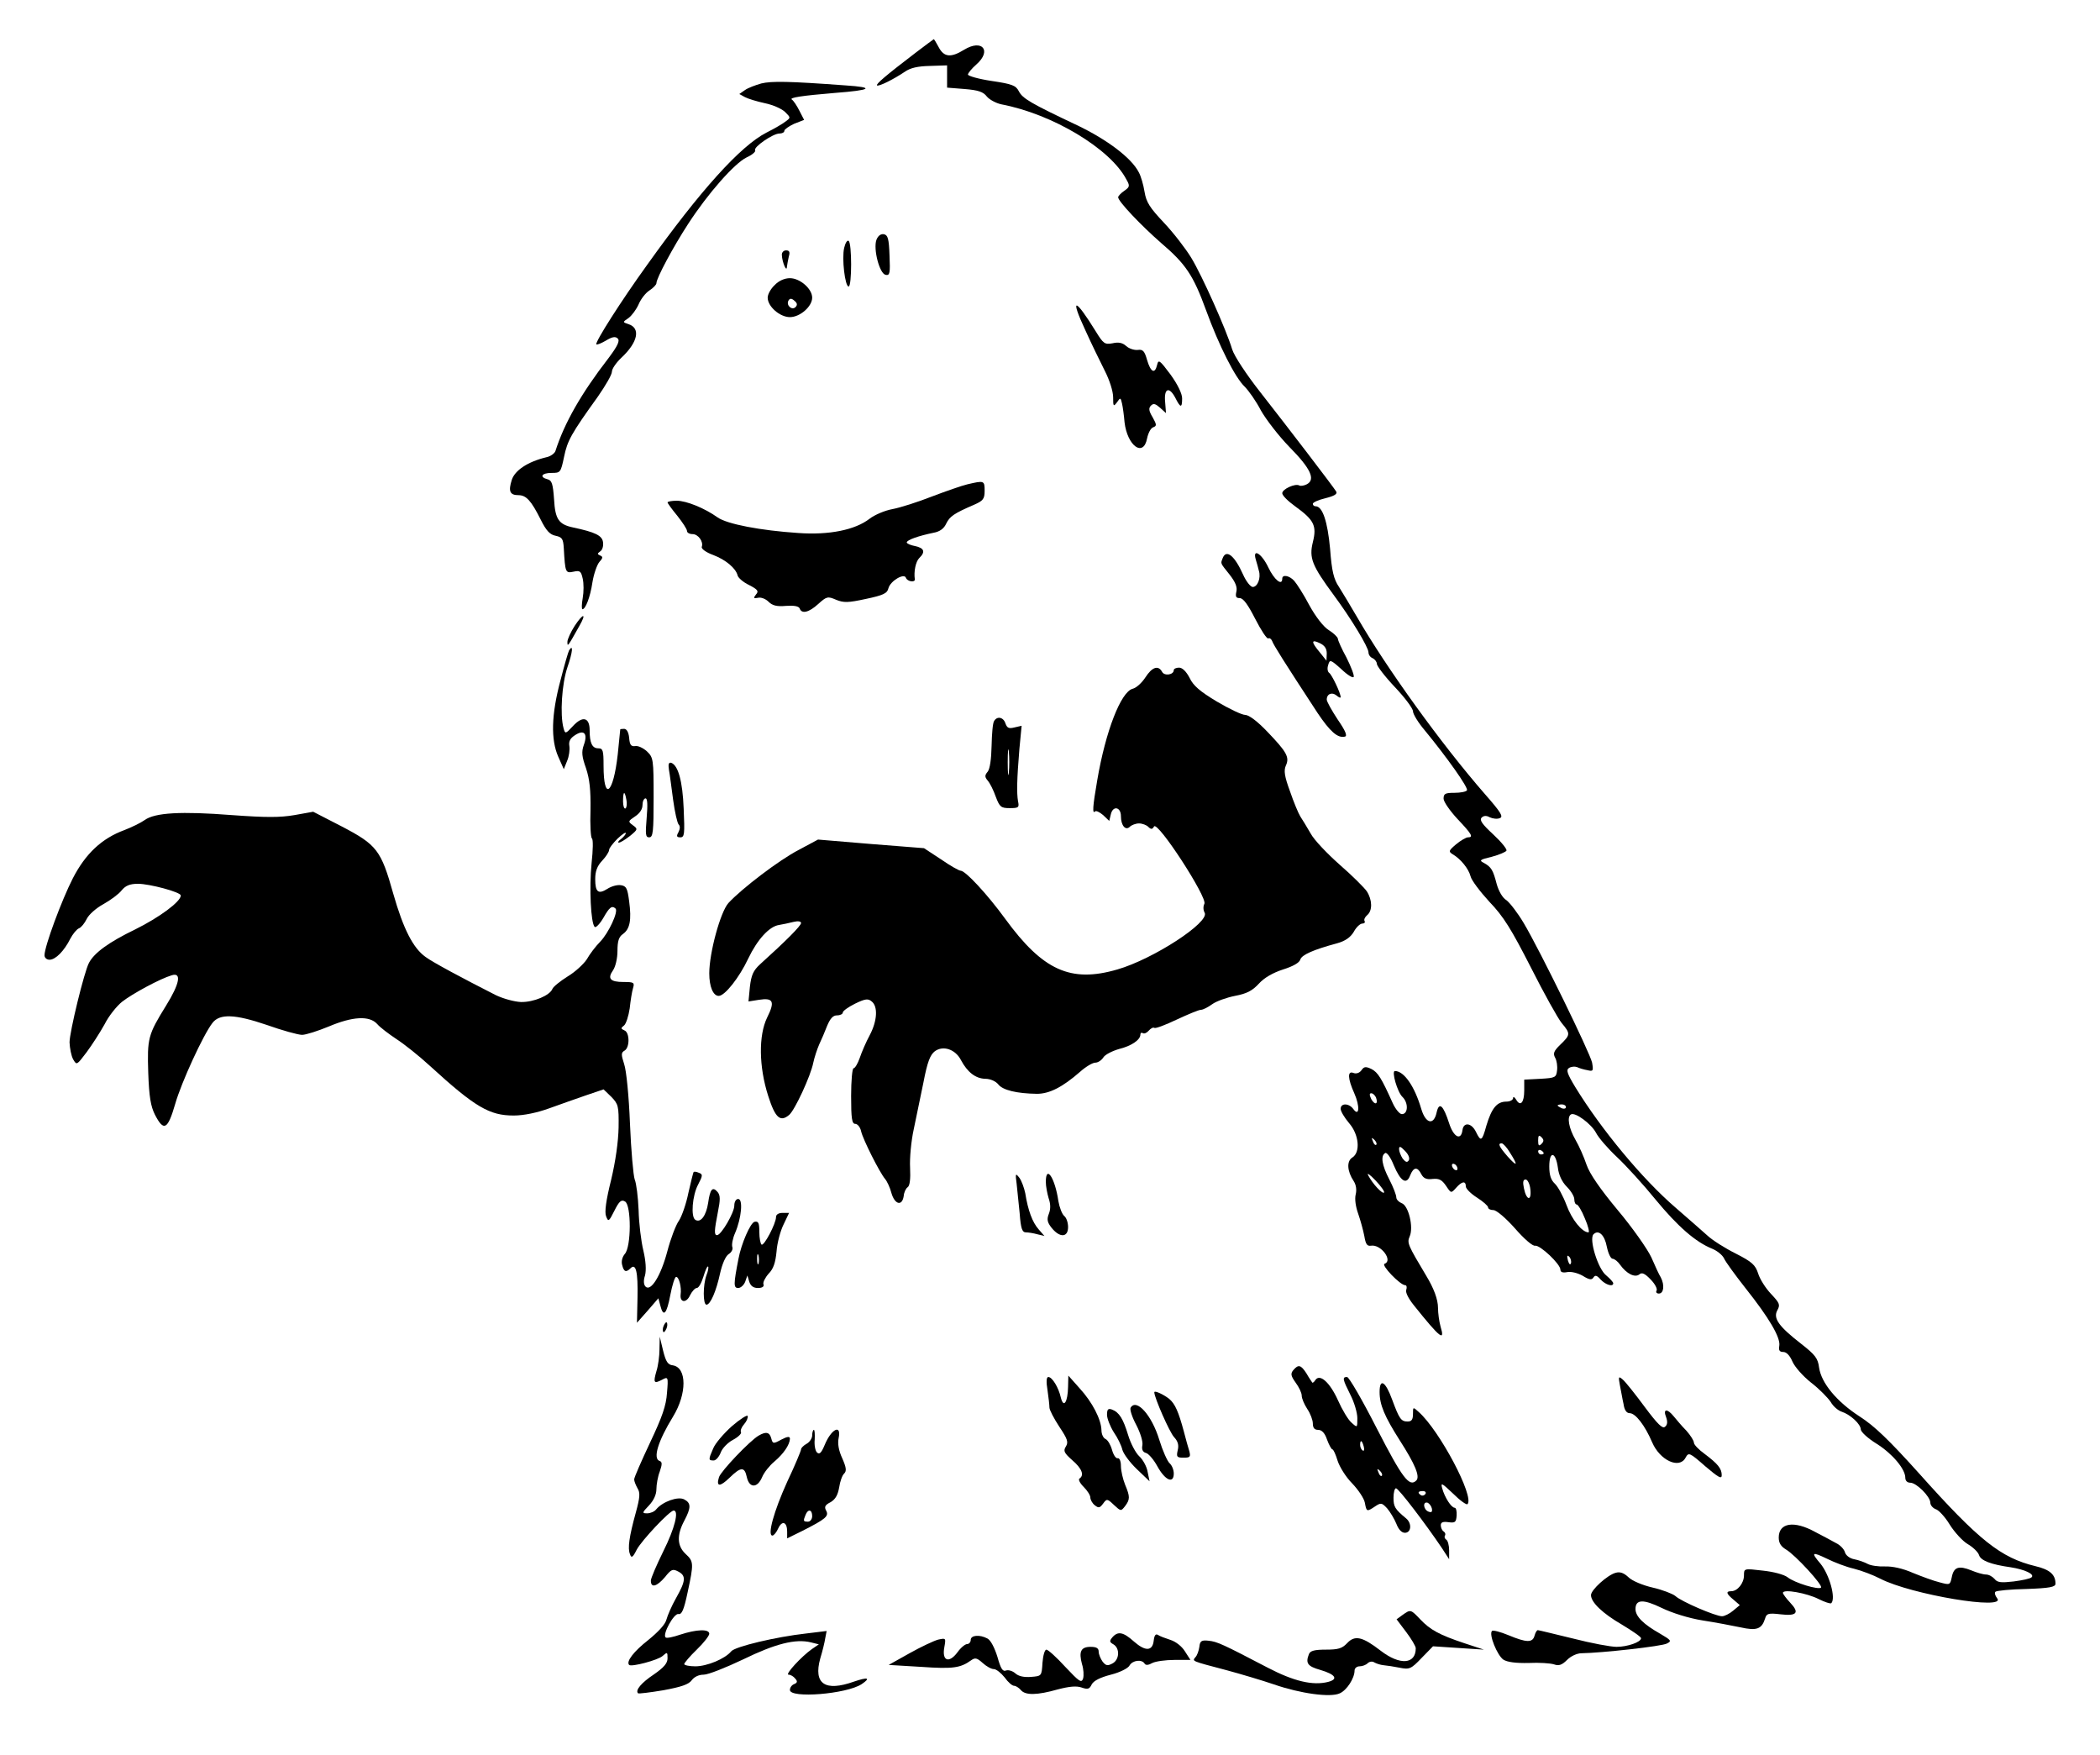 <?xml version="1.0" standalone="no"?>
<!DOCTYPE svg PUBLIC "-//W3C//DTD SVG 20010904//EN"
 "http://www.w3.org/TR/2001/REC-SVG-20010904/DTD/svg10.dtd">
<svg version="1.0" xmlns="http://www.w3.org/2000/svg"
 width="755pt" height="631pt" viewBox="0 0 755 631"
 preserveAspectRatio="xMidYMid meet">
<g transform="translate(0,631) scale(0.1,-0.1)"
fill="#000000" stroke="none">
<path d="M3290 6119 c-106 -81 -141 -111 -137 -116 6 -5 60 22 100 49 20 14
46 20 90 21 l62 2 0 -40 0 -40 63 -5 c49 -4 67 -10 80 -27 9 -11 33 -24 52
-28 184 -35 391 -159 449 -269 14 -24 13 -28 -7 -42 -12 -8 -22 -19 -22 -23 0
-15 83 -102 154 -164 89 -76 116 -116 162 -242 47 -129 105 -243 139 -275 14
-14 41 -52 58 -85 18 -32 64 -92 103 -132 76 -77 95 -117 62 -134 -10 -5 -22
-7 -27 -4 -14 8 -61 -13 -61 -28 0 -8 20 -28 45 -46 69 -50 80 -70 65 -130
-14 -57 -3 -84 75 -190 63 -85 125 -188 125 -206 0 -9 7 -18 15 -21 8 -4 15
-13 15 -20 0 -8 29 -46 65 -84 36 -38 65 -77 65 -87 0 -10 19 -41 42 -68 79
-96 158 -207 152 -216 -3 -5 -23 -9 -45 -9 -33 0 -39 -3 -39 -21 0 -11 23 -44
50 -73 52 -55 58 -66 38 -66 -7 0 -26 -11 -43 -25 -27 -23 -28 -26 -12 -36 29
-17 57 -52 64 -79 3 -14 34 -55 68 -92 51 -53 79 -99 149 -236 47 -93 97 -183
111 -200 32 -38 31 -42 -5 -77 -24 -23 -27 -32 -19 -47 6 -10 9 -31 7 -46 -3
-25 -6 -27 -60 -30 l-58 -3 0 -39 c0 -44 -14 -59 -29 -33 -6 10 -11 12 -11 6
0 -7 -11 -13 -24 -13 -34 0 -53 -23 -72 -86 -16 -58 -20 -59 -38 -22 -16 32
-44 35 -48 6 -5 -40 -32 -26 -48 24 -21 65 -36 79 -45 39 -10 -47 -39 -41 -55
12 -24 82 -62 137 -95 137 -13 0 9 -76 27 -93 22 -21 21 -62 -2 -62 -8 0 -23
18 -33 40 -40 89 -53 110 -76 122 -21 10 -27 9 -36 -4 -7 -10 -19 -14 -29 -10
-22 9 -21 -20 3 -73 21 -47 18 -87 -4 -56 -16 21 -45 21 -45 0 0 -9 14 -32 30
-51 36 -41 42 -105 12 -124 -21 -13 -19 -49 5 -85 9 -14 11 -32 7 -48 -4 -16
0 -44 9 -69 8 -23 18 -59 22 -80 5 -30 10 -37 24 -35 36 6 80 -54 49 -65 -14
-4 56 -77 74 -77 5 0 7 -7 4 -16 -4 -9 7 -31 27 -56 96 -120 113 -132 96 -76
-5 18 -9 48 -9 66 0 31 -15 71 -43 117 -65 109 -69 117 -59 140 15 33 -4 112
-29 120 -10 4 -19 13 -19 21 0 8 -11 37 -25 64 -27 52 -32 85 -15 95 6 4 20
-16 31 -44 25 -59 46 -71 59 -36 12 30 26 32 40 4 8 -15 19 -20 41 -17 23 2
33 -3 48 -25 18 -27 18 -27 36 -7 21 24 35 26 35 5 0 -8 18 -26 40 -40 22 -14
40 -30 40 -35 0 -6 9 -10 19 -10 11 0 44 -28 77 -65 33 -38 64 -65 73 -63 18
3 91 -66 91 -86 0 -9 8 -12 24 -9 14 3 38 -3 56 -13 24 -15 33 -16 39 -6 6 9
12 8 26 -8 18 -19 45 -27 45 -13 0 4 -11 16 -25 28 -30 23 -63 131 -46 148 18
18 40 -2 48 -45 5 -24 14 -43 21 -43 6 0 19 -10 27 -22 23 -32 53 -47 69 -34
9 8 20 3 40 -18 16 -16 25 -34 22 -40 -4 -6 0 -11 8 -11 18 0 21 31 7 58 -6 9
-21 42 -34 72 -14 30 -68 107 -121 170 -64 77 -101 131 -112 163 -9 27 -27 68
-40 90 -24 42 -31 82 -16 91 15 9 73 -34 90 -66 9 -18 43 -57 76 -88 32 -30
95 -99 138 -152 80 -97 144 -153 204 -177 17 -7 36 -22 42 -34 5 -12 40 -60
77 -107 85 -107 127 -178 122 -208 -3 -16 1 -22 14 -22 12 0 24 -13 33 -34 8
-19 38 -53 67 -76 30 -23 61 -55 71 -70 9 -16 27 -31 40 -35 30 -10 68 -44 68
-64 1 -9 26 -32 57 -51 57 -36 103 -91 103 -122 0 -11 7 -18 18 -18 22 0 72
-50 72 -72 0 -9 9 -19 19 -23 11 -3 34 -28 51 -56 17 -27 46 -59 65 -70 19
-11 37 -29 40 -39 6 -20 43 -34 114 -44 51 -8 87 -25 75 -36 -5 -5 -34 -11
-65 -15 -44 -5 -58 -4 -68 9 -8 9 -21 16 -31 16 -10 0 -34 7 -53 15 -45 18
-63 12 -70 -25 -6 -28 -7 -28 -44 -18 -21 5 -64 21 -96 34 -36 16 -74 24 -100
23 -23 -1 -51 3 -62 9 -11 6 -33 14 -49 17 -16 3 -30 14 -33 25 -3 11 -17 26
-32 33 -14 8 -48 26 -75 40 -76 42 -131 33 -131 -20 0 -20 8 -32 26 -43 33
-19 134 -129 126 -137 -9 -9 -95 17 -120 37 -13 10 -51 20 -89 24 -68 8 -68 8
-68 -17 0 -28 -23 -57 -46 -57 -20 0 -18 -9 9 -31 l22 -19 -24 -20 c-13 -11
-31 -20 -40 -20 -23 0 -147 53 -168 73 -10 8 -46 22 -81 30 -35 8 -74 24 -87
37 -17 16 -31 21 -47 16 -29 -8 -88 -61 -88 -80 0 -26 42 -66 111 -106 38 -23
69 -44 69 -49 0 -14 -49 -31 -88 -31 -21 0 -91 13 -157 30 -66 16 -123 30
-126 30 -4 0 -9 -9 -12 -20 -7 -26 -29 -25 -94 2 -29 12 -56 19 -59 15 -12
-12 19 -88 41 -103 14 -9 45 -13 91 -12 38 2 79 -1 91 -5 17 -6 28 -3 47 16
14 14 36 24 52 24 72 1 290 25 307 35 18 9 15 12 -24 35 -60 34 -89 62 -89 89
0 35 28 36 94 4 37 -18 97 -37 147 -45 46 -7 108 -19 137 -25 58 -13 76 -6 88
32 5 18 12 20 55 15 59 -7 70 5 35 42 -14 15 -26 31 -26 35 0 15 87 -1 128
-22 22 -11 43 -18 46 -15 17 18 -7 103 -39 142 -35 41 -31 44 23 18 26 -13 70
-30 97 -36 28 -7 70 -23 95 -36 110 -57 457 -115 420 -70 -7 9 -10 19 -6 23 4
4 55 9 112 10 83 3 104 7 104 19 0 33 -21 51 -72 63 -124 30 -202 91 -419 334
-108 120 -160 170 -213 204 -82 53 -138 120 -146 176 -4 33 -14 46 -64 85 -81
63 -102 92 -86 121 11 20 8 26 -23 59 -19 20 -40 53 -46 73 -10 31 -22 42 -81
72 -38 19 -84 48 -102 65 -18 16 -69 61 -113 99 -121 104 -269 283 -362 435
-29 48 -33 61 -22 68 8 5 21 6 29 3 8 -4 25 -9 37 -11 21 -5 22 -3 17 27 -8
36 -186 401 -246 502 -22 37 -50 73 -62 82 -14 8 -28 33 -35 58 -13 50 -19 61
-46 76 -18 9 -15 12 28 22 26 7 50 17 53 22 3 5 -18 31 -47 58 -40 37 -51 52
-42 61 7 7 17 8 29 1 11 -5 27 -7 36 -3 14 5 4 21 -53 86 -158 181 -355 455
-459 635 -24 41 -54 91 -66 110 -19 28 -26 57 -32 137 -9 98 -27 153 -52 153
-6 0 -10 4 -10 9 0 5 20 14 45 20 32 8 44 15 39 24 -11 18 -171 227 -272 356
-52 66 -95 132 -102 155 -21 70 -108 265 -147 329 -20 33 -64 90 -98 126 -51
54 -64 74 -70 111 -4 25 -13 57 -21 71 -26 51 -113 117 -222 169 -165 78 -196
96 -209 122 -11 21 -24 26 -98 37 -47 7 -85 18 -85 23 0 5 14 22 30 36 57 50
21 93 -44 53 -47 -29 -72 -27 -91 9 -9 17 -17 30 -18 29 -1 0 -31 -23 -67 -50z
m1657 -3754 c9 -25 -4 -29 -17 -6 -7 15 -7 21 0 21 6 0 13 -7 17 -15z m683
-35 c0 -5 -7 -7 -15 -4 -8 4 -15 8 -15 10 0 2 7 4 15 4 8 0 15 -4 15 -10z
m-88 -132 c-9 -9 -12 -7 -12 12 0 19 3 21 12 12 9 -9 9 -15 0 -24z m-594 -3
c-3 -3 -9 2 -12 12 -6 14 -5 15 5 6 7 -7 10 -15 7 -18z m481 -29 c30 -47 26
-52 -9 -13 -31 36 -36 47 -21 47 5 0 19 -15 30 -34z m-364 -27 c-6 -9 -11 -7
-22 6 -7 11 -13 26 -13 34 0 12 5 11 21 -6 13 -13 18 -26 14 -34z m485 25 c0
-2 -4 -4 -10 -4 -5 0 -10 5 -10 11 0 5 5 7 10 4 6 -3 10 -8 10 -11z m51 -52
c3 -26 15 -51 32 -68 15 -15 27 -35 27 -45 0 -11 4 -19 9 -19 4 0 18 -22 29
-50 12 -27 17 -50 13 -50 -23 0 -60 46 -79 98 -12 32 -31 67 -42 77 -14 13
-20 31 -20 62 0 57 23 54 31 -5z m-361 -3 c0 -6 -4 -7 -10 -4 -5 3 -10 11 -10
16 0 6 5 7 10 4 6 -3 10 -11 10 -16z m-264 -86 c-6 -6 -41 31 -57 62 -6 11 6
3 26 -18 20 -21 34 -41 31 -44z m526 12 c5 -44 -14 -41 -23 3 -5 23 -3 32 6
32 7 0 15 -16 17 -35z m146 -266 c-3 -8 -7 -3 -11 10 -4 17 -3 21 5 13 5 -5 8
-16 6 -23z"/>
<path d="M2737 6010 c-21 -6 -48 -16 -59 -24 l-20 -14 20 -11 c11 -6 44 -16
72 -22 29 -6 61 -20 73 -32 20 -20 20 -20 1 -34 -10 -8 -41 -26 -69 -40 -93
-48 -237 -207 -429 -476 -91 -126 -188 -278 -182 -285 3 -2 18 4 35 14 23 14
34 15 42 7 8 -8 0 -26 -33 -70 -99 -128 -159 -234 -191 -334 -3 -9 -18 -20
-34 -23 -66 -16 -112 -47 -123 -81 -13 -41 -7 -55 24 -55 28 0 46 -20 80 -88
20 -40 33 -54 54 -58 23 -5 27 -11 29 -45 5 -88 6 -90 35 -84 23 5 27 2 33
-25 4 -17 4 -48 0 -70 -4 -22 -4 -40 -1 -40 11 0 28 43 36 97 5 31 17 64 25
73 13 14 13 19 3 23 -11 5 -11 7 0 15 8 5 12 20 10 33 -3 24 -28 36 -108 53
-51 11 -64 29 -68 101 -4 56 -8 68 -23 72 -31 8 -22 23 14 23 32 0 33 1 45 58
12 58 25 82 122 217 27 39 50 78 50 89 0 10 15 32 34 50 60 56 70 107 25 121
-21 7 -21 7 1 22 12 9 28 31 36 49 8 19 25 41 39 50 14 9 25 21 25 26 0 18 60
130 114 213 72 111 167 218 210 239 20 9 34 21 31 26 -7 11 64 60 87 60 10 0
18 4 18 10 0 5 16 16 35 25 l36 14 -17 33 c-9 18 -21 36 -27 40 -11 7 35 14
155 24 132 10 145 20 38 27 -203 15 -266 16 -303 7z"/>
<path d="M3151 5448 c-12 -33 11 -122 33 -126 15 -3 17 5 14 70 -2 60 -6 73
-20 76 -11 2 -21 -5 -27 -20z"/>
<path d="M3035 5419 c-9 -38 3 -139 16 -139 12 0 12 157 0 164 -5 4 -12 -8
-16 -25z"/>
<path d="M2811 5393 c1 -25 17 -63 18 -43 1 8 4 25 7 38 5 16 2 22 -10 22 -9
0 -16 -8 -15 -17z"/>
<path d="M2785 5285 c-14 -13 -25 -33 -25 -45 0 -32 44 -70 80 -70 36 0 80 38
80 70 0 32 -44 70 -80 70 -19 0 -40 -9 -55 -25z m75 -79 c-13 -13 -35 7 -25
24 5 8 11 8 21 -1 10 -8 12 -15 4 -23z"/>
<path d="M3902 5123 c22 -49 54 -114 70 -146 17 -33 30 -74 30 -95 0 -33 1
-35 14 -18 12 18 13 17 18 -5 3 -13 7 -43 9 -67 10 -85 68 -127 81 -58 4 19
13 37 22 40 13 5 13 9 -2 36 -14 23 -15 33 -6 42 9 9 16 7 33 -8 l21 -19 -3
39 c-5 50 14 58 36 17 19 -38 25 -39 25 -3 0 17 -16 50 -42 86 -39 52 -43 55
-48 34 -8 -34 -23 -26 -36 18 -9 32 -15 39 -34 36 -13 -1 -31 5 -41 14 -13 12
-28 15 -49 10 -28 -5 -33 -2 -60 42 -76 123 -94 125 -38 5z"/>
<path d="M3478 4569 c-21 -5 -78 -25 -128 -44 -51 -20 -114 -40 -141 -45 -28
-5 -65 -21 -83 -35 -52 -40 -145 -59 -256 -51 -136 9 -256 32 -290 56 -46 33
-112 60 -147 60 -18 0 -33 -3 -33 -6 0 -3 16 -25 35 -48 19 -24 35 -48 35 -55
0 -6 9 -11 20 -11 20 0 40 -27 33 -46 -2 -7 16 -20 41 -29 45 -17 82 -48 88
-74 2 -8 20 -24 41 -34 31 -16 36 -22 25 -34 -10 -13 -9 -15 7 -12 11 3 28 -4
38 -14 14 -14 30 -18 63 -15 29 2 45 -1 49 -9 7 -21 33 -15 67 16 30 27 34 28
64 15 27 -11 43 -11 107 3 62 13 77 20 81 38 7 27 57 56 63 38 5 -14 34 -18
32 -5 -4 27 3 63 16 76 23 22 18 36 -15 43 -16 3 -30 9 -30 13 0 9 43 24 97
35 22 4 37 15 45 33 13 26 27 36 101 68 32 14 37 21 37 50 0 37 -2 37 -62 23z"/>
<path d="M4396 4304 c-8 -21 -10 -16 25 -60 21 -27 28 -45 24 -61 -4 -18 -1
-23 12 -23 13 0 30 -24 56 -75 21 -41 42 -73 47 -70 4 3 11 -2 14 -10 5 -14
40 -70 163 -258 45 -67 72 -91 98 -85 10 2 3 20 -26 62 -21 32 -39 64 -39 71
0 21 19 28 35 15 8 -7 15 -10 15 -6 0 15 -32 81 -41 87 -6 4 -8 16 -4 28 6 21
8 21 48 -15 22 -21 42 -33 44 -27 2 6 -10 37 -26 69 -17 31 -31 62 -31 68 -1
6 -15 20 -33 31 -19 12 -47 48 -70 90 -20 38 -45 77 -54 87 -17 19 -43 24 -43
8 0 -28 -29 -4 -50 40 -24 51 -58 71 -45 28 4 -13 9 -31 11 -40 8 -26 -5 -58
-22 -58 -8 0 -24 20 -35 45 -30 67 -60 92 -73 59z m374 -343 l-1 -26 -24 30
c-32 38 -31 48 0 33 17 -8 25 -19 25 -37z"/>
<path d="M2066 4060 c-14 -22 -26 -48 -26 -57 0 -19 0 -20 43 57 27 47 14 47
-17 0z"/>
<path d="M2046 3972 c-3 -5 -17 -53 -31 -108 -33 -123 -35 -213 -8 -274 l20
-45 12 30 c7 16 10 40 8 53 -3 17 3 28 20 39 33 22 47 6 32 -35 -9 -25 -7 -42
8 -84 13 -40 17 -77 16 -150 -2 -53 1 -99 5 -102 5 -3 4 -42 -1 -88 -9 -89 -3
-216 11 -230 4 -4 18 10 31 32 22 39 31 46 44 34 11 -11 -25 -88 -55 -119 -16
-16 -38 -45 -48 -63 -11 -17 -42 -46 -69 -62 -27 -17 -52 -37 -55 -45 -9 -23
-67 -48 -113 -47 -24 1 -64 12 -91 25 -118 60 -225 117 -252 137 -45 32 -80
101 -116 227 -44 157 -59 176 -185 242 l-103 53 -67 -12 c-52 -9 -103 -9 -226
0 -181 14 -276 9 -313 -18 -14 -10 -47 -26 -73 -36 -81 -30 -139 -84 -185
-173 -40 -78 -102 -245 -102 -277 0 -9 8 -16 18 -16 22 0 53 32 75 76 9 17 23
34 31 37 8 3 20 18 28 34 7 15 34 39 60 53 25 14 55 36 65 49 14 17 29 24 59
24 42 0 154 -30 154 -42 0 -22 -77 -79 -164 -122 -95 -46 -147 -84 -166 -120
-17 -31 -70 -249 -70 -286 1 -21 6 -48 13 -61 13 -22 13 -21 48 25 20 27 49
72 65 101 15 30 44 66 63 81 37 29 137 83 178 95 37 12 29 -30 -20 -109 -65
-105 -68 -117 -64 -242 3 -86 9 -120 24 -150 32 -62 46 -54 73 39 22 77 101
249 134 291 26 34 82 31 194 -7 56 -20 114 -36 128 -36 14 0 57 14 96 30 85
36 146 40 174 9 10 -12 42 -36 69 -54 28 -18 82 -61 120 -96 164 -150 215
-179 302 -179 36 0 84 10 128 26 39 14 98 35 133 47 l62 21 28 -27 c25 -26 27
-33 26 -110 -1 -51 -11 -122 -27 -189 -18 -72 -24 -115 -18 -130 8 -21 10 -20
30 20 17 34 25 41 38 33 23 -12 23 -164 -1 -189 -9 -11 -13 -27 -9 -40 6 -24
14 -27 30 -11 19 19 27 -11 25 -106 l-2 -90 39 44 38 44 7 -26 c11 -44 23 -31
36 38 7 36 16 65 21 65 10 0 20 -37 16 -64 -3 -29 21 -31 34 -2 7 14 18 26 24
26 7 0 17 18 24 41 7 23 14 39 17 36 2 -2 0 -16 -6 -31 -13 -35 -13 -106 0
-106 14 0 35 48 49 113 8 35 20 62 31 69 10 6 16 18 13 25 -3 8 1 31 10 51 23
54 29 122 11 122 -8 0 -14 -10 -14 -24 0 -25 -47 -106 -62 -106 -11 0 -10 16
3 83 9 44 9 60 -1 72 -18 21 -27 11 -34 -39 -7 -46 -27 -73 -46 -61 -17 10
-11 88 10 127 17 32 17 37 3 42 -9 4 -17 5 -19 3 -2 -2 -10 -36 -19 -75 -8
-40 -24 -85 -34 -100 -11 -15 -30 -65 -42 -111 -23 -87 -59 -145 -78 -126 -7
7 -8 22 -2 40 5 19 3 52 -6 90 -8 33 -16 98 -17 145 -2 47 -8 96 -14 110 -5
14 -13 104 -17 200 -4 101 -13 192 -21 215 -11 34 -11 41 1 48 20 11 19 66 0
73 -13 6 -14 8 -1 18 7 6 16 34 20 61 3 28 8 60 12 73 6 20 3 22 -34 22 -48 0
-59 12 -38 42 9 13 16 43 16 70 0 35 5 50 19 60 26 18 32 51 23 118 -6 47 -10
55 -30 58 -13 2 -34 -4 -48 -13 -33 -21 -44 -12 -44 35 0 28 7 47 25 66 14 15
25 32 25 39 0 6 14 24 30 40 17 16 30 25 30 20 0 -4 -8 -14 -17 -21 -10 -7
-13 -13 -8 -13 6 0 23 11 40 24 28 23 29 25 11 38 -19 14 -18 15 7 32 17 11
27 26 27 41 0 13 5 24 11 24 7 0 8 -23 4 -70 -5 -60 -4 -70 9 -70 14 0 16 20
16 143 0 138 -1 144 -24 166 -13 12 -32 21 -42 19 -15 -2 -20 4 -22 30 -2 20
-9 32 -18 32 -8 0 -14 -1 -14 -2 0 -2 -4 -42 -9 -90 -16 -143 -51 -171 -51
-40 0 54 -2 62 -19 62 -22 0 -31 19 -31 65 0 46 -25 53 -60 15 -27 -29 -28
-29 -34 -7 -13 48 -6 159 14 218 19 55 22 86 6 61z m206 -537 c3 -14 1 -28 -3
-31 -5 -3 -9 9 -9 25 0 38 6 40 12 6z"/>
<path d="M4118 3875 c-13 -20 -33 -38 -46 -41 -42 -11 -97 -152 -127 -328 -17
-98 -18 -123 -8 -113 3 4 16 -2 29 -13 l22 -21 6 25 c8 31 36 25 36 -8 0 -34
17 -53 32 -38 6 6 21 12 33 12 12 0 27 -6 33 -12 10 -10 15 -10 21 1 13 21
193 -256 181 -278 -5 -10 -4 -23 1 -32 19 -34 -185 -167 -314 -204 -168 -49
-268 -3 -403 182 -64 88 -143 173 -160 173 -6 0 -38 18 -71 41 l-61 40 -190
15 -191 16 -69 -37 c-70 -36 -205 -139 -253 -191 -29 -32 -69 -179 -69 -253 0
-48 14 -81 34 -81 22 0 74 66 106 134 33 69 76 116 111 121 13 2 36 7 52 11
16 4 27 2 27 -4 0 -10 -55 -65 -147 -148 -25 -23 -32 -39 -37 -82 l-5 -52 38
6 c51 8 58 -6 29 -64 -31 -64 -30 -176 4 -282 25 -78 43 -95 75 -68 20 16 78
141 87 188 4 19 14 49 21 65 8 17 21 47 29 68 11 26 21 37 35 37 12 0 21 5 21
10 0 6 20 20 44 32 37 18 47 19 60 8 23 -18 20 -70 -7 -121 -13 -24 -29 -61
-36 -82 -7 -20 -17 -37 -22 -37 -5 0 -9 -45 -9 -100 0 -82 3 -100 15 -100 8 0
18 -12 21 -27 7 -30 66 -147 86 -171 7 -8 18 -31 23 -51 12 -41 38 -48 44 -11
1 14 8 28 14 32 8 5 11 30 9 70 -2 35 4 97 13 138 9 41 24 118 35 169 14 73
24 99 41 112 30 22 74 7 94 -32 23 -43 52 -66 87 -67 19 0 38 -9 47 -20 16
-21 67 -33 139 -34 45 0 92 24 155 79 20 18 45 33 55 33 9 0 22 8 29 19 6 10
32 23 56 30 45 11 77 33 77 52 0 6 4 8 9 5 5 -3 14 1 21 9 7 8 16 13 20 10 5
-3 41 11 81 30 41 19 79 35 87 35 7 0 25 9 40 20 15 11 52 24 82 30 42 8 62
18 86 44 19 21 50 39 87 51 35 11 59 24 62 36 6 17 47 35 132 58 29 8 48 21
60 41 9 17 23 30 31 30 7 0 11 4 8 9 -3 5 1 14 9 21 20 16 19 55 -1 86 -9 13
-53 57 -98 96 -44 39 -92 89 -104 112 -13 23 -30 50 -37 61 -7 11 -24 52 -37
90 -20 54 -23 75 -15 93 14 30 3 49 -66 121 -36 38 -67 61 -80 61 -12 0 -58
22 -102 48 -60 36 -85 57 -98 85 -12 23 -26 37 -38 37 -10 0 -19 -4 -19 -9 0
-17 -34 -22 -42 -6 -14 25 -36 17 -60 -20z"/>
<path d="M3574 3718 c-5 -7 -8 -47 -9 -89 -1 -48 -6 -83 -14 -93 -11 -13 -11
-19 0 -32 8 -9 21 -35 29 -58 14 -37 19 -41 50 -41 32 0 35 2 30 25 -5 30 -4
79 5 188 l8 83 -26 -6 c-20 -5 -26 -2 -32 14 -7 23 -30 28 -41 9z m53 -185
c-2 -21 -4 -4 -4 37 0 41 2 58 4 38 2 -21 2 -55 0 -75z"/>
<path d="M2405 3543 c3 -15 9 -64 15 -108 6 -44 15 -84 20 -89 6 -6 5 -16 -1
-28 -8 -14 -6 -18 7 -18 15 0 16 12 12 103 -4 100 -20 156 -45 165 -9 2 -11
-5 -8 -25z"/>
<path d="M3655 2055 c2 -22 7 -70 11 -107 4 -54 9 -68 22 -68 9 0 28 -3 42 -7
l25 -6 -21 24 c-22 25 -38 67 -48 130 -4 19 -13 44 -21 55 -14 18 -15 16 -10
-21z"/>
<path d="M3760 2061 c0 -15 5 -41 10 -58 7 -20 8 -38 1 -56 -8 -20 -6 -31 10
-51 29 -36 59 -35 59 3 0 16 -6 34 -14 40 -8 7 -17 31 -21 54 -12 83 -45 132
-45 68z"/>
<path d="M2790 1935 c0 -23 -43 -105 -52 -99 -4 3 -8 23 -8 45 0 32 -3 40 -17
37 -15 -3 -48 -79 -58 -133 -18 -92 -18 -105 -1 -105 9 0 20 10 25 22 l8 23 7
-23 c5 -15 15 -22 31 -22 15 0 23 5 20 13 -3 6 5 23 18 38 18 18 25 40 29 81
2 30 14 74 25 96 l20 42 -23 0 c-15 0 -24 -6 -24 -15z m-63 -168 c-3 -6 -5 2
-5 18 0 17 2 22 5 12 2 -9 2 -23 0 -30z"/>
<path d="M2386 1544 c-4 -9 -4 -19 -1 -22 2 -3 7 3 11 12 4 9 4 19 1 22 -2 3
-7 -3 -11 -12z"/>
<path d="M2371 1460 c0 -25 -5 -61 -11 -79 -12 -42 -9 -46 20 -31 22 12 23 11
18 -47 -3 -46 -17 -86 -61 -179 -31 -66 -57 -125 -57 -132 0 -7 6 -21 12 -32
10 -16 9 -32 -6 -87 -24 -87 -30 -129 -21 -150 5 -15 10 -12 24 16 18 34 119
141 133 141 20 0 4 -64 -37 -146 -24 -49 -45 -97 -45 -106 0 -28 22 -21 51 13
22 28 28 30 47 20 29 -15 28 -33 -7 -95 -16 -28 -31 -63 -35 -78 -4 -17 -29
-44 -66 -74 -51 -40 -80 -77 -68 -89 8 -8 103 17 120 32 17 15 18 15 18 -8 0
-18 -13 -33 -49 -58 -45 -30 -68 -57 -57 -68 2 -2 43 3 91 11 65 12 91 21 102
36 9 12 25 20 43 20 16 0 79 25 142 55 115 56 188 75 244 61 l28 -7 -25 -17
c-38 -27 -98 -92 -84 -92 7 0 18 -6 24 -14 9 -10 8 -15 -4 -20 -8 -3 -15 -12
-15 -21 0 -31 203 -15 258 21 34 23 22 26 -28 9 -104 -37 -146 -8 -121 83 8
26 16 59 18 73 l5 26 -74 -9 c-108 -12 -255 -47 -269 -64 -22 -27 -87 -54
-129 -54 -22 0 -40 4 -40 8 0 4 20 28 45 52 25 24 45 50 45 57 0 18 -46 16
-104 -3 -26 -9 -50 -14 -53 -10 -12 11 30 87 46 84 12 -3 20 15 33 77 23 106
22 112 -7 139 -31 29 -32 68 -5 119 25 47 25 64 0 77 -22 12 -78 -8 -101 -36
-6 -8 -21 -14 -32 -14 -19 0 -19 2 6 28 17 18 27 39 27 59 0 16 5 45 12 63 9
26 9 35 0 38 -26 8 -6 72 48 160 50 82 50 176 -1 184 -18 2 -25 13 -35 53
l-12 50 -1 -45z"/>
<path d="M4650 1385 c-11 -13 -9 -21 8 -45 12 -16 22 -37 22 -47 0 -10 9 -31
20 -48 11 -16 20 -40 20 -52 0 -16 6 -23 19 -23 13 0 24 -11 32 -35 7 -19 16
-35 19 -35 4 0 12 -18 19 -41 7 -22 30 -59 52 -81 22 -23 43 -54 46 -70 6 -33
7 -33 37 -13 21 14 24 13 43 -7 11 -13 26 -38 33 -55 8 -21 19 -33 31 -33 23
0 26 34 4 52 -40 33 -45 42 -45 74 0 19 4 34 9 34 9 0 108 -130 165 -215 l26
-40 0 32 c0 18 -5 35 -10 38 -6 4 -8 10 -5 15 3 5 1 11 -5 15 -5 3 -10 13 -10
22 0 11 8 14 28 11 24 -3 27 0 29 24 1 15 -2 28 -7 28 -12 0 -36 37 -45 70 -6
22 -1 19 39 -19 25 -25 49 -42 52 -38 26 26 -100 264 -175 331 -21 19 -21 19
-21 -7 0 -20 -5 -27 -19 -27 -24 0 -30 9 -56 79 -24 66 -45 78 -45 27 0 -46
18 -88 72 -173 56 -87 74 -131 60 -145 -25 -25 -50 8 -142 187 -52 102 -100
185 -107 185 -18 0 -16 -8 12 -64 14 -27 25 -65 25 -84 0 -35 0 -35 -21 -16
-12 10 -34 47 -49 81 -29 64 -65 96 -81 72 -4 -7 -10 -11 -11 -9 -2 3 -12 17
-21 33 -20 31 -29 33 -47 12z m253 -275 c3 -11 1 -18 -4 -14 -5 3 -9 12 -9 20
0 20 7 17 13 -6z m65 -105 c-3 -3 -9 2 -12 12 -6 14 -5 15 5 6 7 -7 10 -15 7
-18z m157 -65 c-4 -6 -11 -8 -16 -5 -14 9 -11 15 7 15 8 0 12 -5 9 -10z m23
-53 c2 -12 -1 -15 -12 -11 -19 7 -22 38 -3 32 6 -3 13 -12 15 -21z"/>
<path d="M3766 1313 c4 -27 7 -55 7 -63 0 -8 16 -39 35 -68 30 -45 34 -56 24
-72 -10 -16 -6 -23 23 -49 35 -30 44 -54 26 -66 -5 -3 1 -16 15 -30 13 -13 24
-30 24 -38 0 -8 7 -21 16 -28 14 -11 18 -10 30 6 13 18 15 18 39 -5 25 -23 25
-23 40 -4 18 24 18 34 0 77 -8 20 -15 50 -15 67 0 17 -5 29 -11 28 -7 -2 -16
12 -21 30 -5 18 -15 35 -23 39 -8 3 -15 17 -15 32 -1 38 -32 100 -79 151 l-40
45 -1 -40 c-1 -55 -16 -79 -26 -39 -8 36 -31 74 -45 74 -7 0 -8 -17 -3 -47z"/>
<path d="M5824 1330 c4 -19 9 -50 13 -67 3 -22 11 -33 22 -33 21 0 55 -44 81
-105 28 -65 98 -97 120 -55 11 20 14 19 71 -31 47 -40 59 -47 59 -32 0 24 -14
41 -62 77 -21 15 -38 33 -38 40 0 7 -12 26 -27 43 -16 16 -36 40 -45 51 -24
30 -40 28 -28 -2 6 -17 5 -28 -4 -35 -9 -8 -27 10 -74 73 -34 46 -69 90 -78
97 -15 13 -16 11 -10 -21z"/>
<path d="M4150 1305 c0 -19 55 -144 71 -161 14 -15 18 -29 13 -48 -5 -23 -3
-26 21 -26 24 0 26 3 21 23 -4 12 -13 45 -20 72 -19 70 -31 98 -52 116 -20 16
-54 32 -54 24z"/>
<path d="M4065 1250 c-4 -6 5 -34 20 -62 15 -29 25 -61 22 -74 -3 -15 2 -24
13 -27 9 -2 28 -24 41 -48 28 -51 59 -64 59 -26 0 14 -7 30 -15 37 -8 7 -25
45 -37 84 -27 89 -82 150 -103 116z"/>
<path d="M3980 1224 c0 -13 11 -41 24 -62 14 -20 28 -49 31 -63 4 -15 27 -46
52 -70 l46 -44 -7 34 c-3 19 -17 44 -30 56 -13 12 -31 46 -40 76 -18 59 -32
82 -58 92 -14 5 -18 1 -18 -19z"/>
<path d="M2631 1183 c-29 -26 -60 -62 -67 -80 -18 -41 -17 -43 2 -43 8 0 19
13 25 28 5 15 25 36 44 46 19 10 32 23 29 28 -3 5 2 18 11 28 9 10 15 24 13
30 -1 5 -27 -11 -57 -37z"/>
<path d="M2920 1150 c0 -10 -9 -24 -20 -30 -11 -6 -20 -15 -20 -20 0 -5 -22
-58 -50 -117 -48 -106 -72 -193 -53 -193 5 0 15 12 21 26 14 30 32 23 32 -12
l0 -24 53 26 c87 44 98 54 87 74 -7 13 -4 20 16 30 17 10 26 25 31 53 3 21 11
44 18 50 9 9 8 21 -7 55 -13 28 -17 53 -13 72 11 52 -26 34 -50 -24 -12 -29
-19 -36 -28 -27 -6 6 -10 27 -8 46 1 19 0 35 -3 35 -3 0 -6 -9 -6 -20z m0
-290 c0 -11 -7 -20 -15 -20 -17 0 -18 2 -9 24 9 23 24 20 24 -4z"/>
<path d="M2727 1149 c-31 -18 -135 -127 -142 -149 -11 -35 3 -36 38 -2 41 40
54 40 62 2 9 -40 38 -40 55 0 7 17 27 42 44 56 33 28 55 60 56 82 0 9 -8 9
-31 -3 -29 -16 -31 -15 -36 4 -6 23 -19 26 -46 10z"/>
<path d="M5043 505 l-22 -16 34 -45 c19 -25 35 -52 35 -59 0 -58 -57 -62 -126
-9 -66 51 -93 57 -121 27 -18 -19 -32 -23 -76 -23 -41 0 -56 -4 -61 -16 -13
-33 -5 -44 41 -57 54 -16 66 -33 28 -43 -55 -14 -123 2 -217 51 -161 84 -182
94 -213 97 -25 3 -31 -1 -33 -22 -2 -14 -8 -31 -14 -37 -12 -15 -17 -13 112
-47 52 -14 129 -37 170 -51 95 -33 204 -48 237 -32 25 11 53 54 53 82 0 8 8
15 18 15 10 0 23 5 29 11 6 6 17 8 24 3 7 -4 22 -9 33 -10 12 -1 38 -5 58 -9
35 -7 41 -5 79 35 l41 42 91 -6 92 -6 -70 23 c-90 30 -123 48 -159 86 -34 36
-35 36 -63 16z"/>
<path d="M3999 424 c-11 -13 -10 -17 4 -25 24 -14 22 -56 -4 -69 -17 -9 -23
-8 -35 7 -7 10 -14 26 -14 36 0 12 -8 17 -29 17 -35 0 -43 -17 -31 -62 6 -18
7 -41 4 -52 -6 -17 -14 -11 -64 42 -31 34 -62 62 -68 62 -6 0 -12 -21 -14 -47
-3 -48 -3 -48 -41 -51 -25 -2 -45 2 -57 13 -9 8 -24 13 -33 10 -12 -5 -19 6
-31 49 -10 32 -24 60 -36 66 -28 15 -60 12 -60 -5 0 -8 -6 -15 -13 -15 -7 0
-23 -13 -35 -30 -30 -40 -56 -31 -47 18 6 34 6 34 -22 28 -15 -4 -62 -26 -103
-49 l-75 -42 117 -7 c115 -8 141 -4 180 24 14 10 21 8 41 -10 13 -12 31 -22
40 -22 9 0 26 -14 39 -30 12 -17 27 -30 34 -30 6 0 17 -7 24 -15 16 -20 59
-19 133 2 42 11 67 13 85 7 23 -8 29 -6 37 11 7 13 30 25 69 35 32 8 62 23 67
33 11 19 44 23 54 7 4 -7 14 -6 28 2 12 6 48 11 79 11 l58 0 -20 31 c-11 18
-33 35 -52 41 -18 6 -38 13 -45 18 -8 5 -13 -2 -15 -20 -4 -39 -30 -40 -71 -4
-39 35 -58 38 -78 15z"/>
</g>
</svg>
